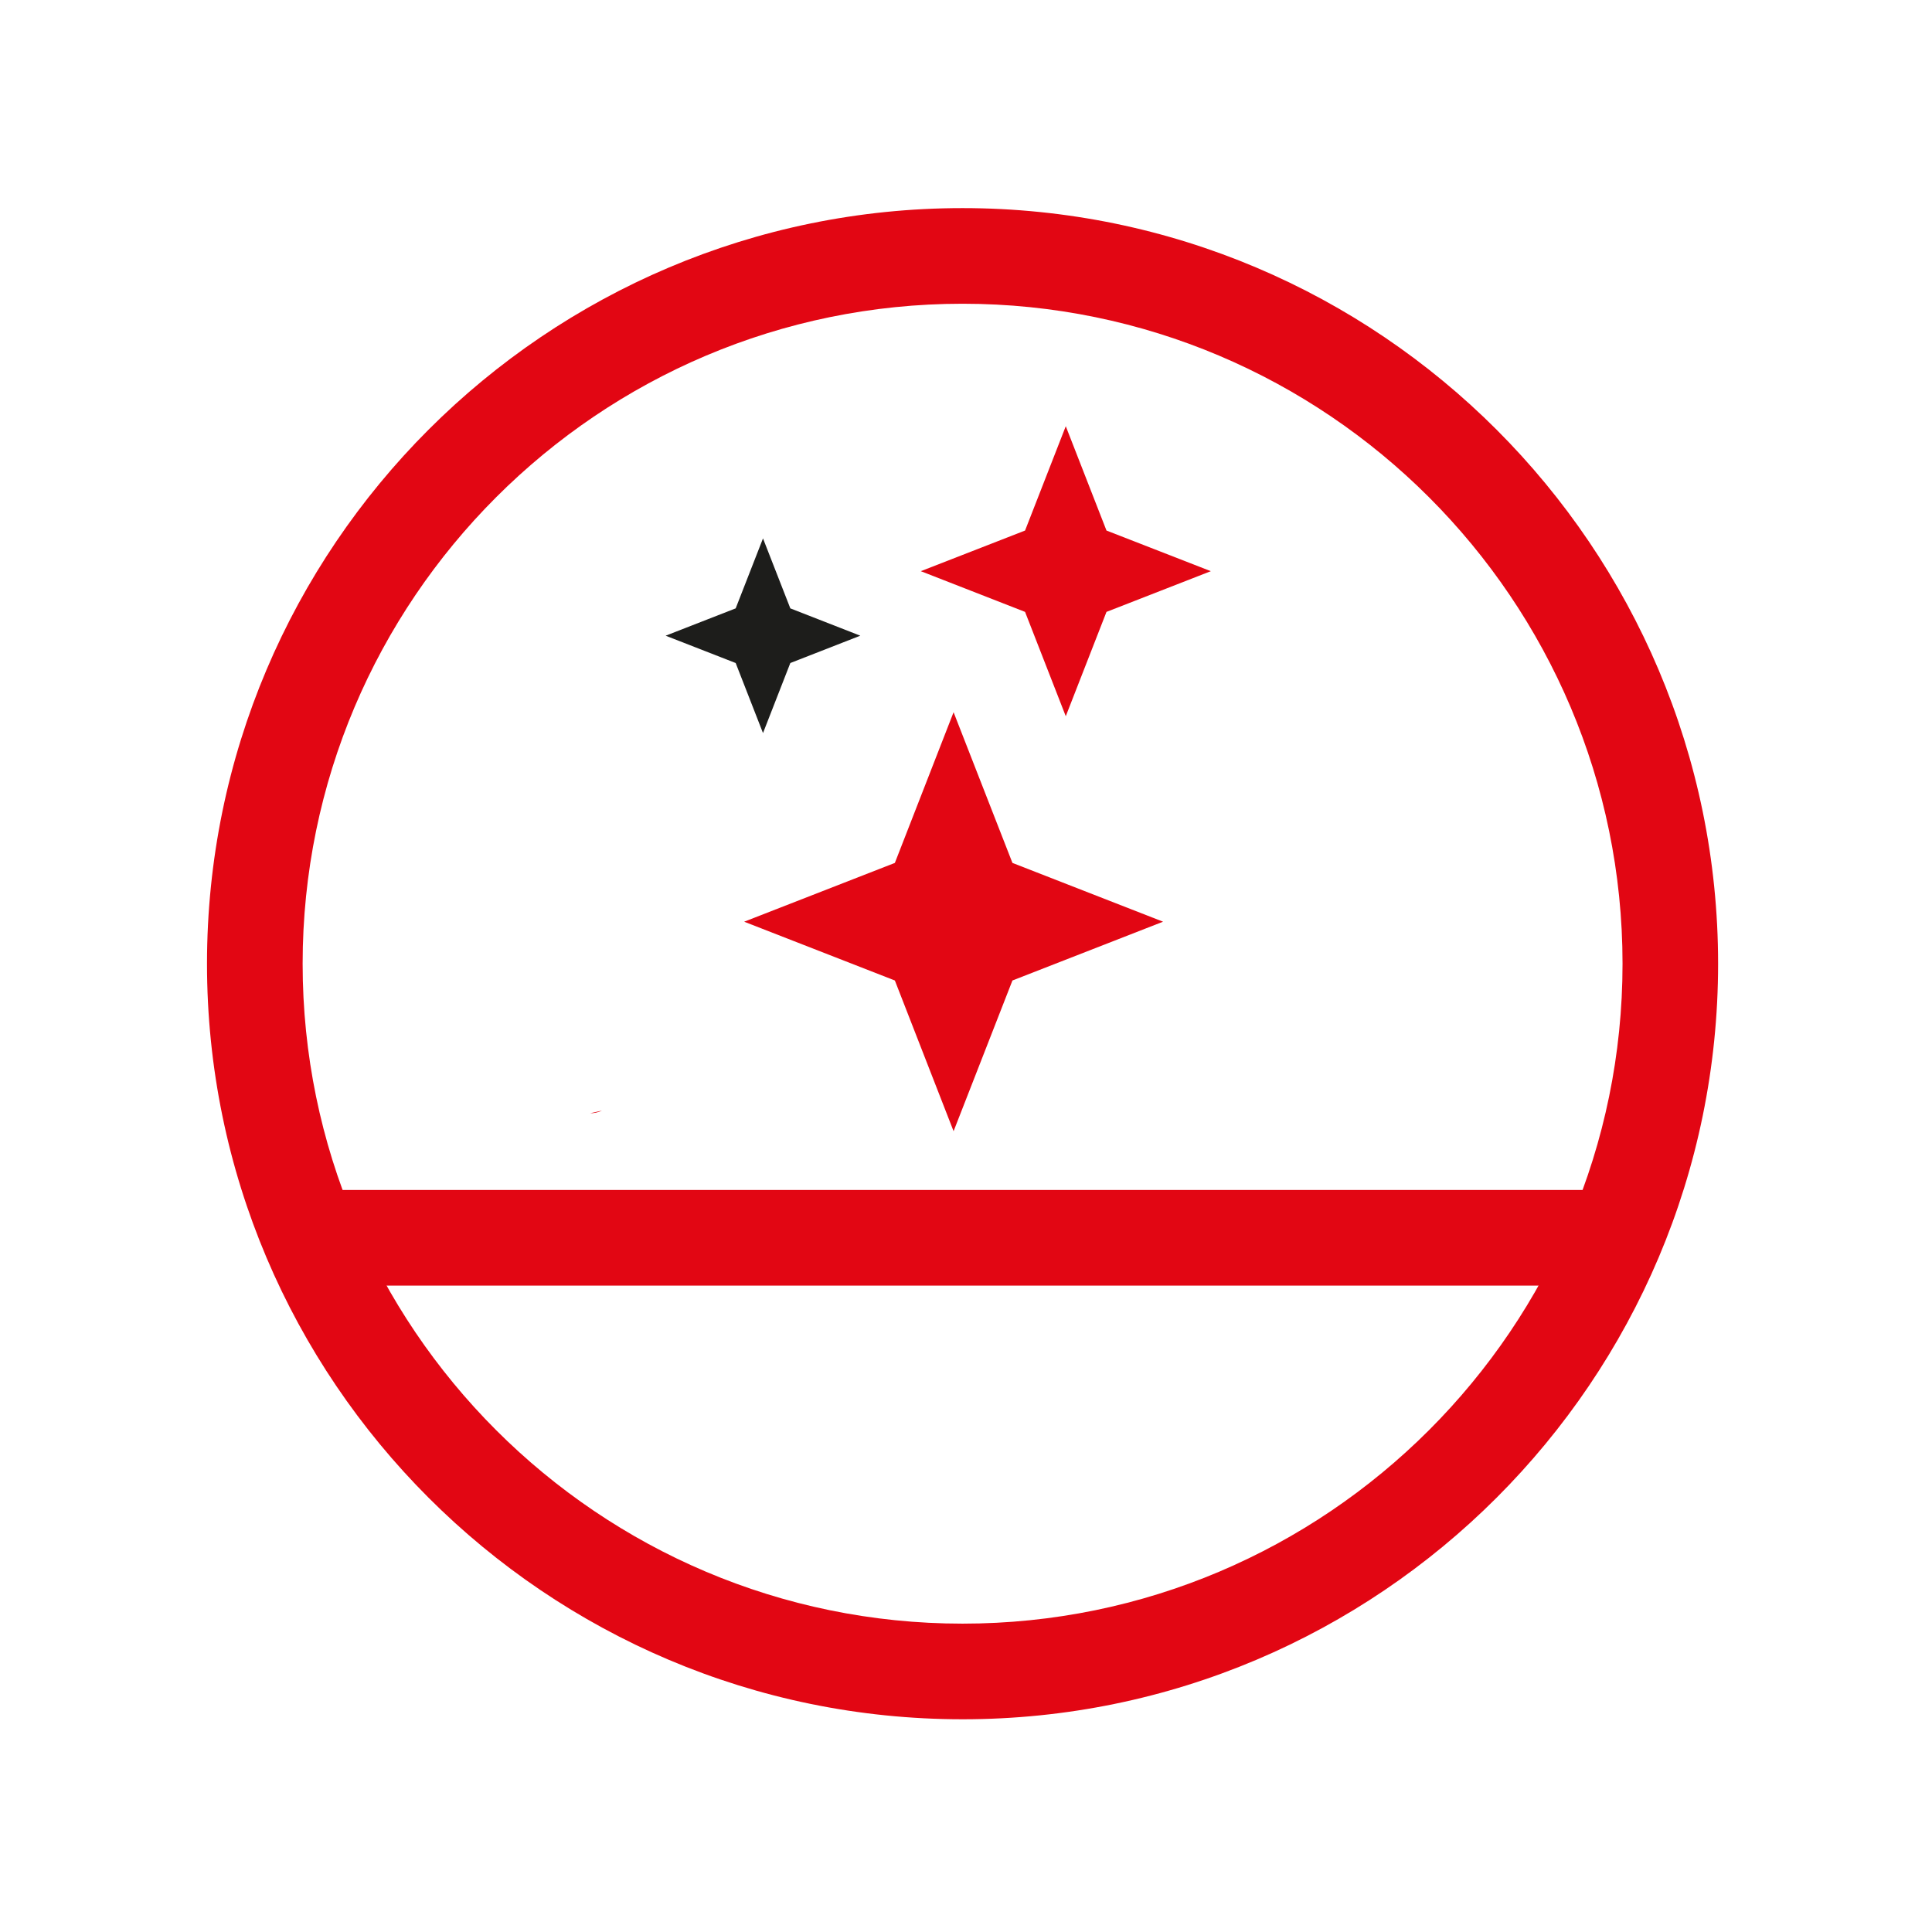<?xml version="1.0" encoding="UTF-8"?>
<svg id="Capa_1" data-name="Capa 1" xmlns="http://www.w3.org/2000/svg" viewBox="0 0 280 280">
  <defs>
    <style>
      .cls-1 {
        fill: #1d1d1b;
      }

      .cls-1, .cls-2 {
        stroke-width: 0px;
      }

      .cls-2 {
        fill: #e20613;
      }
    </style>
  </defs>
  <path class="cls-2" d="M139.5,249.17c-60.37,0-109.5-49.12-109.5-109.5S79.12,30.16,139.5,30.16s109.5,49.12,109.5,109.51-49.12,109.5-109.5,109.5ZM139.5,44.02c-52.74,0-95.64,42.91-95.64,95.65s42.9,95.64,95.64,95.64,95.65-42.9,95.65-95.64-42.91-95.65-95.65-95.65Z"/>
  <path class="cls-2" d="M87.24,160.96c-.55.26-1.14.38-1.71.38"/>
  <rect class="cls-2" x="47.18" y="172.46" width="187.74" height="13.86"/>
  <polygon class="cls-2" points="148.56 76.89 154.46 61.77 160.36 76.89 175.48 82.78 160.36 88.68 154.46 103.8 148.56 88.68 133.45 82.78 148.56 76.89"/>
  <polygon class="cls-2" points="129.69 125.06 138.2 103.22 146.73 125.06 168.56 133.58 146.73 142.1 138.2 163.94 129.69 142.1 107.85 133.58 129.69 125.06"/>
  <polygon class="cls-1" points="106.62 88.17 110.58 78.03 114.54 88.17 124.68 92.13 114.54 96.09 110.58 106.24 106.62 96.09 96.47 92.13 106.62 88.17"/>
</svg>